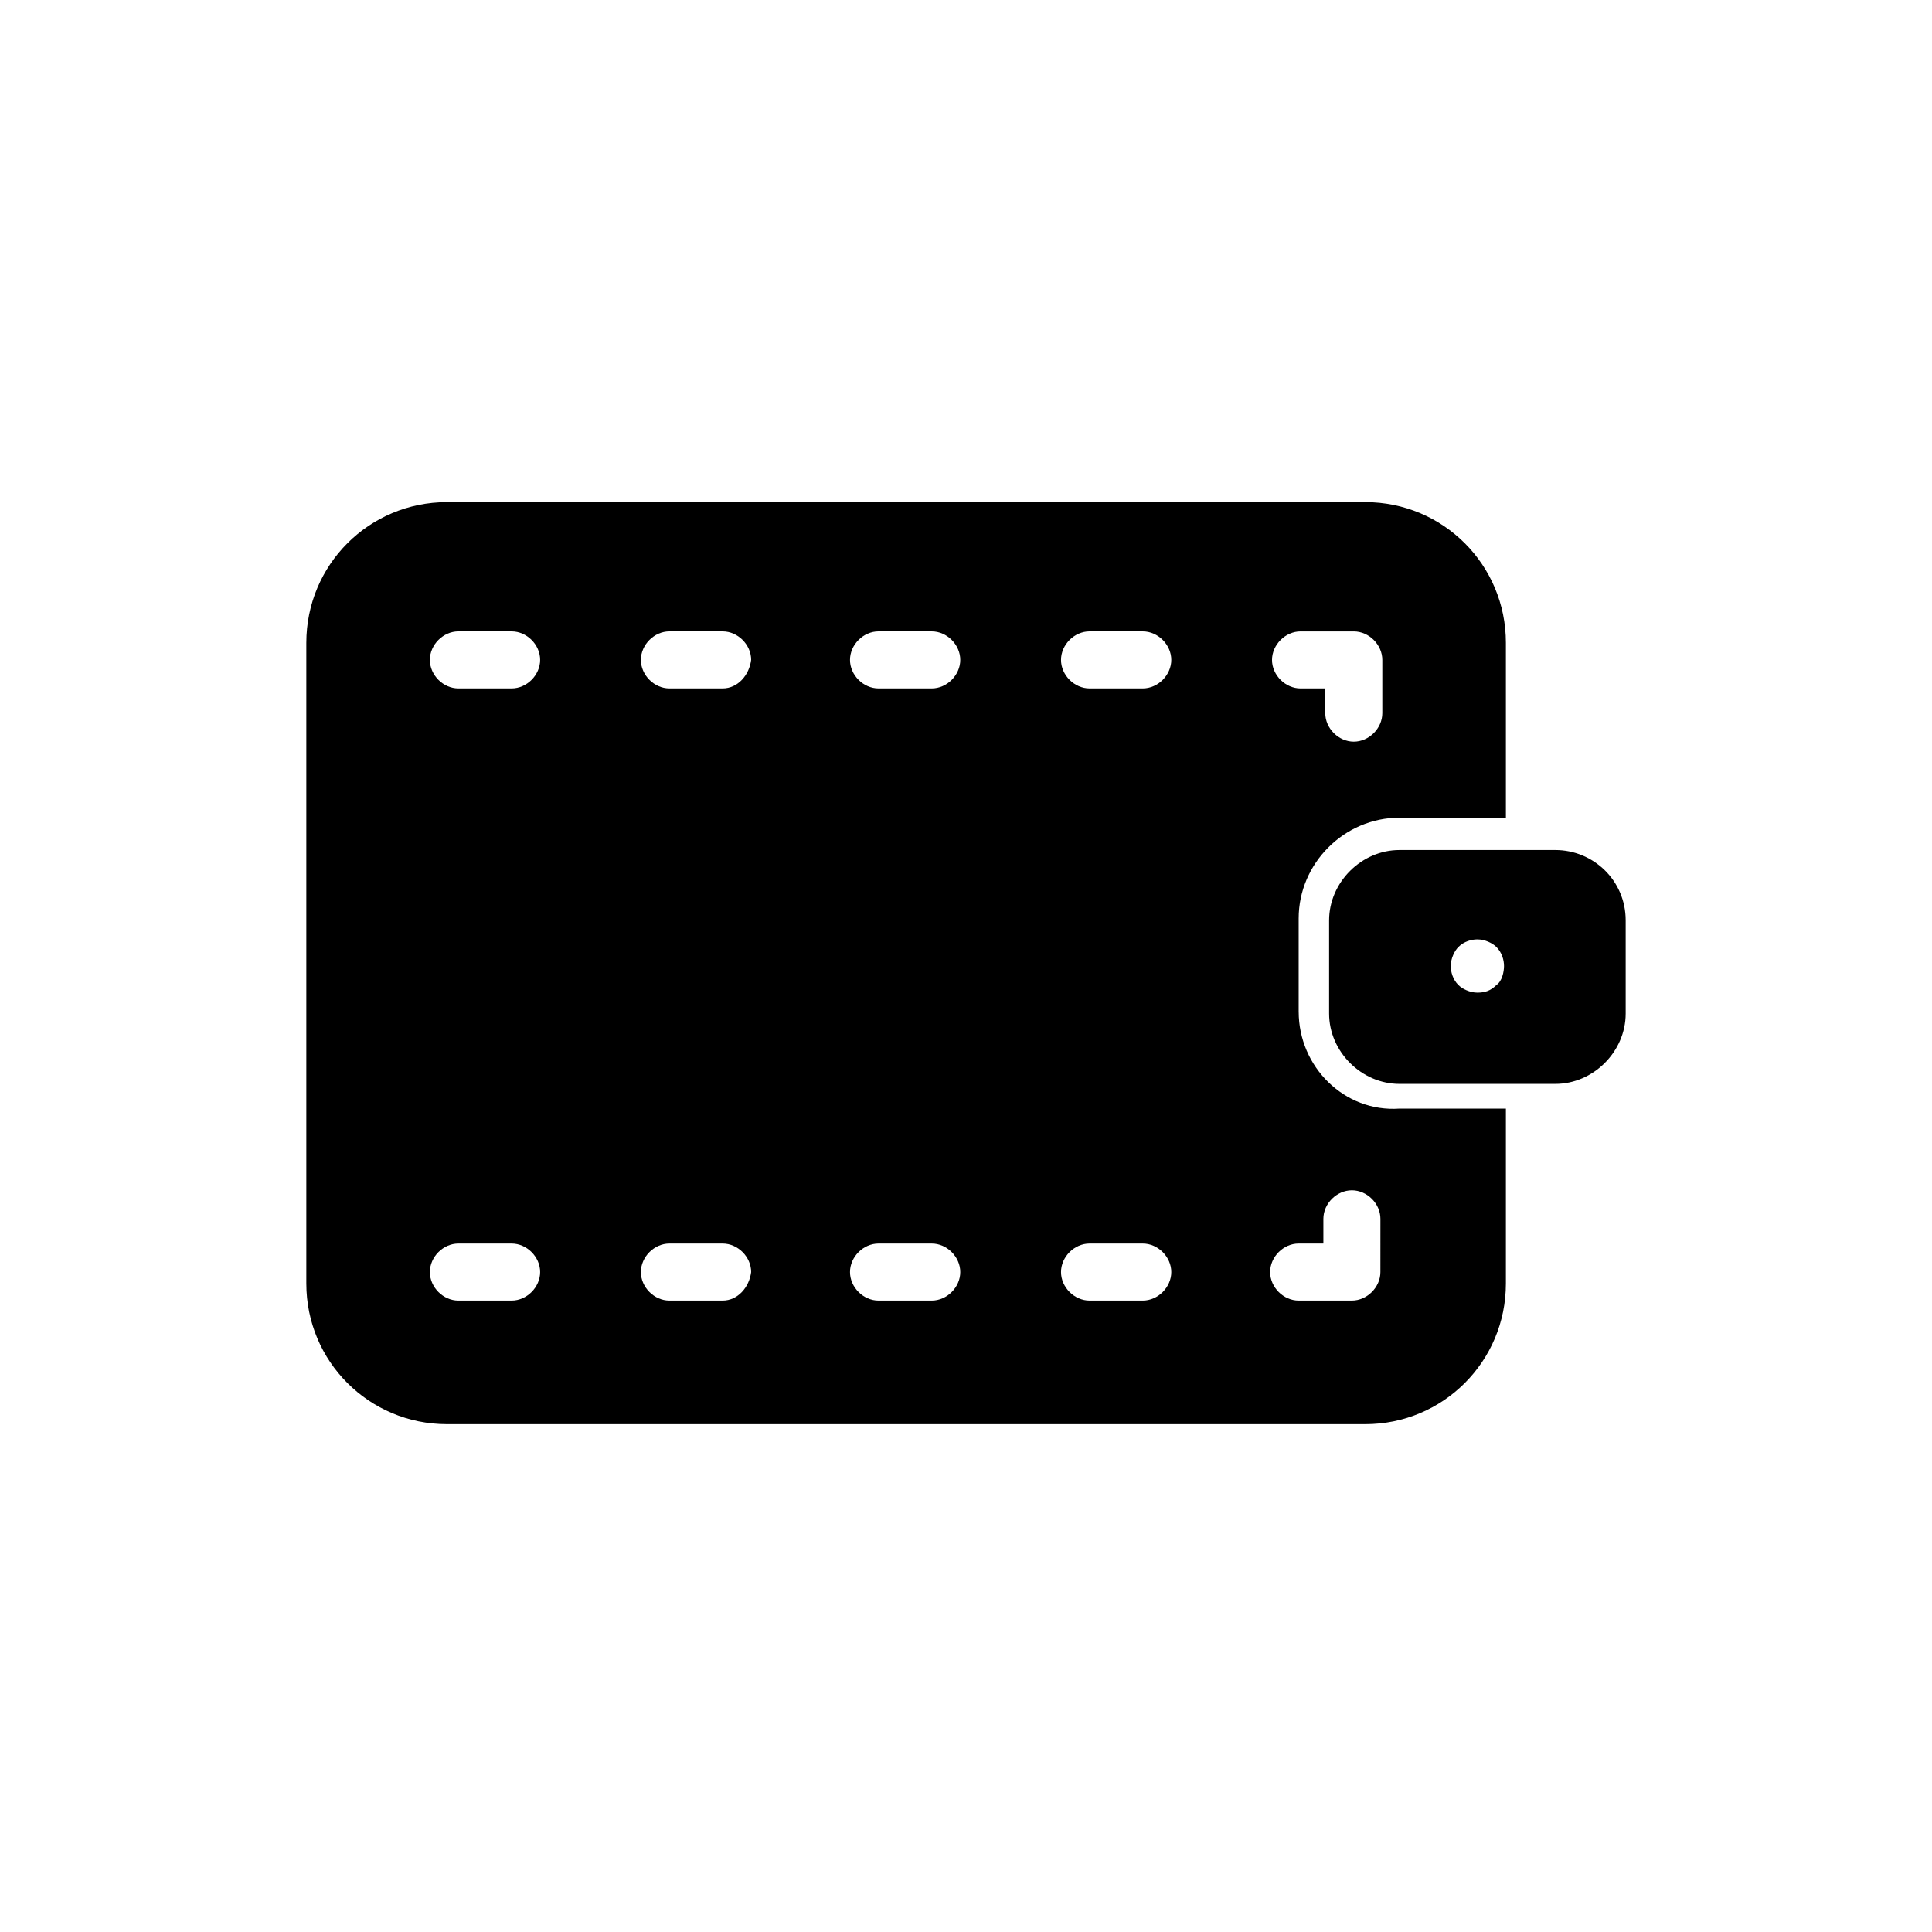<?xml version="1.0" encoding="UTF-8"?>
<!-- The Best Svg Icon site in the world: iconSvg.co, Visit us! https://iconsvg.co -->
<svg fill="#000000" width="800px" height="800px" version="1.1" viewBox="144 144 512 512" xmlns="http://www.w3.org/2000/svg">
 <g>
  <path d="m556.18 369.27h-41.312c-10.078 0-18.641 8.566-18.641 18.641v24.688c0 10.078 8.566 18.641 18.641 18.641h41.312c10.078 0 18.641-8.566 18.641-18.641v-24.688c0-10.578-8.566-18.641-18.641-18.641zm-15.617 35.77c-1.512 1.512-3.023 2.016-5.039 2.016-2.016 0-4.031-1.008-5.039-2.016-1.512-1.512-2.016-3.527-2.016-5.039 0-2.016 1.008-4.031 2.016-5.039 1.512-1.512 3.527-2.016 5.039-2.016 2.016 0 4.031 1.008 5.039 2.016 1.512 1.512 2.016 3.527 2.016 5.039 0 1.516-0.504 4.031-2.016 5.039z"/>
  <path d="m488.16 412.09v-24.688c0-14.609 12.09-26.703 26.703-26.703h28.215v-46.352c0-20.656-16.625-37.281-37.281-37.281l-243.34 0.004c-20.656 0-37.281 16.625-37.281 37.281v169.79c0 20.656 16.625 37.281 37.281 37.281h243.34c20.656 0 37.281-16.625 37.281-37.281v-46.352h-28.215c-14.605 1.008-26.699-11.086-26.699-25.695zm0.504-100.76h14.105c4.031 0 7.559 3.527 7.559 7.559v14.105c0 4.031-3.527 7.559-7.559 7.559s-7.559-3.527-7.559-7.559v-6.551h-6.551c-4.031 0-7.559-3.527-7.559-7.559 0.008-4.027 3.531-7.555 7.562-7.555zm-209.08 177.34h-14.105c-4.031 0-7.559-3.527-7.559-7.559s3.527-7.559 7.559-7.559h14.105c4.031 0 7.559 3.527 7.559 7.559-0.004 4.031-3.531 7.559-7.559 7.559zm0-162.23h-14.105c-4.031 0-7.559-3.527-7.559-7.559s3.527-7.559 7.559-7.559h14.105c4.031 0 7.559 3.527 7.559 7.559-0.004 4.031-3.531 7.559-7.559 7.559zm55.922 162.23h-14.105c-4.031 0-7.559-3.527-7.559-7.559s3.527-7.559 7.559-7.559h14.105c4.031 0 7.559 3.527 7.559 7.559-0.508 4.031-3.527 7.559-7.559 7.559zm0-162.23h-14.105c-4.031 0-7.559-3.527-7.559-7.559s3.527-7.559 7.559-7.559h14.105c4.031 0 7.559 3.527 7.559 7.559-0.508 4.031-3.527 7.559-7.559 7.559zm55.418 162.23h-14.105c-4.031 0-7.559-3.527-7.559-7.559s3.527-7.559 7.559-7.559h14.105c4.031 0 7.559 3.527 7.559 7.559s-3.527 7.559-7.559 7.559zm0-162.23h-14.105c-4.031 0-7.559-3.527-7.559-7.559s3.527-7.559 7.559-7.559h14.105c4.031 0 7.559 3.527 7.559 7.559s-3.527 7.559-7.559 7.559zm55.922 162.23h-14.105c-4.031 0-7.559-3.527-7.559-7.559s3.527-7.559 7.559-7.559h14.105c4.031 0 7.559 3.527 7.559 7.559s-3.527 7.559-7.559 7.559zm0-162.23h-14.105c-4.031 0-7.559-3.527-7.559-7.559s3.527-7.559 7.559-7.559h14.105c4.031 0 7.559 3.527 7.559 7.559s-3.527 7.559-7.559 7.559zm62.977 154.67c0 4.031-3.527 7.559-7.559 7.559h-14.105c-4.031 0-7.559-3.527-7.559-7.559s3.527-7.559 7.559-7.559h6.551v-6.551c0-4.031 3.527-7.559 7.559-7.559s7.559 3.527 7.559 7.559z"/>
 </g>
</svg>